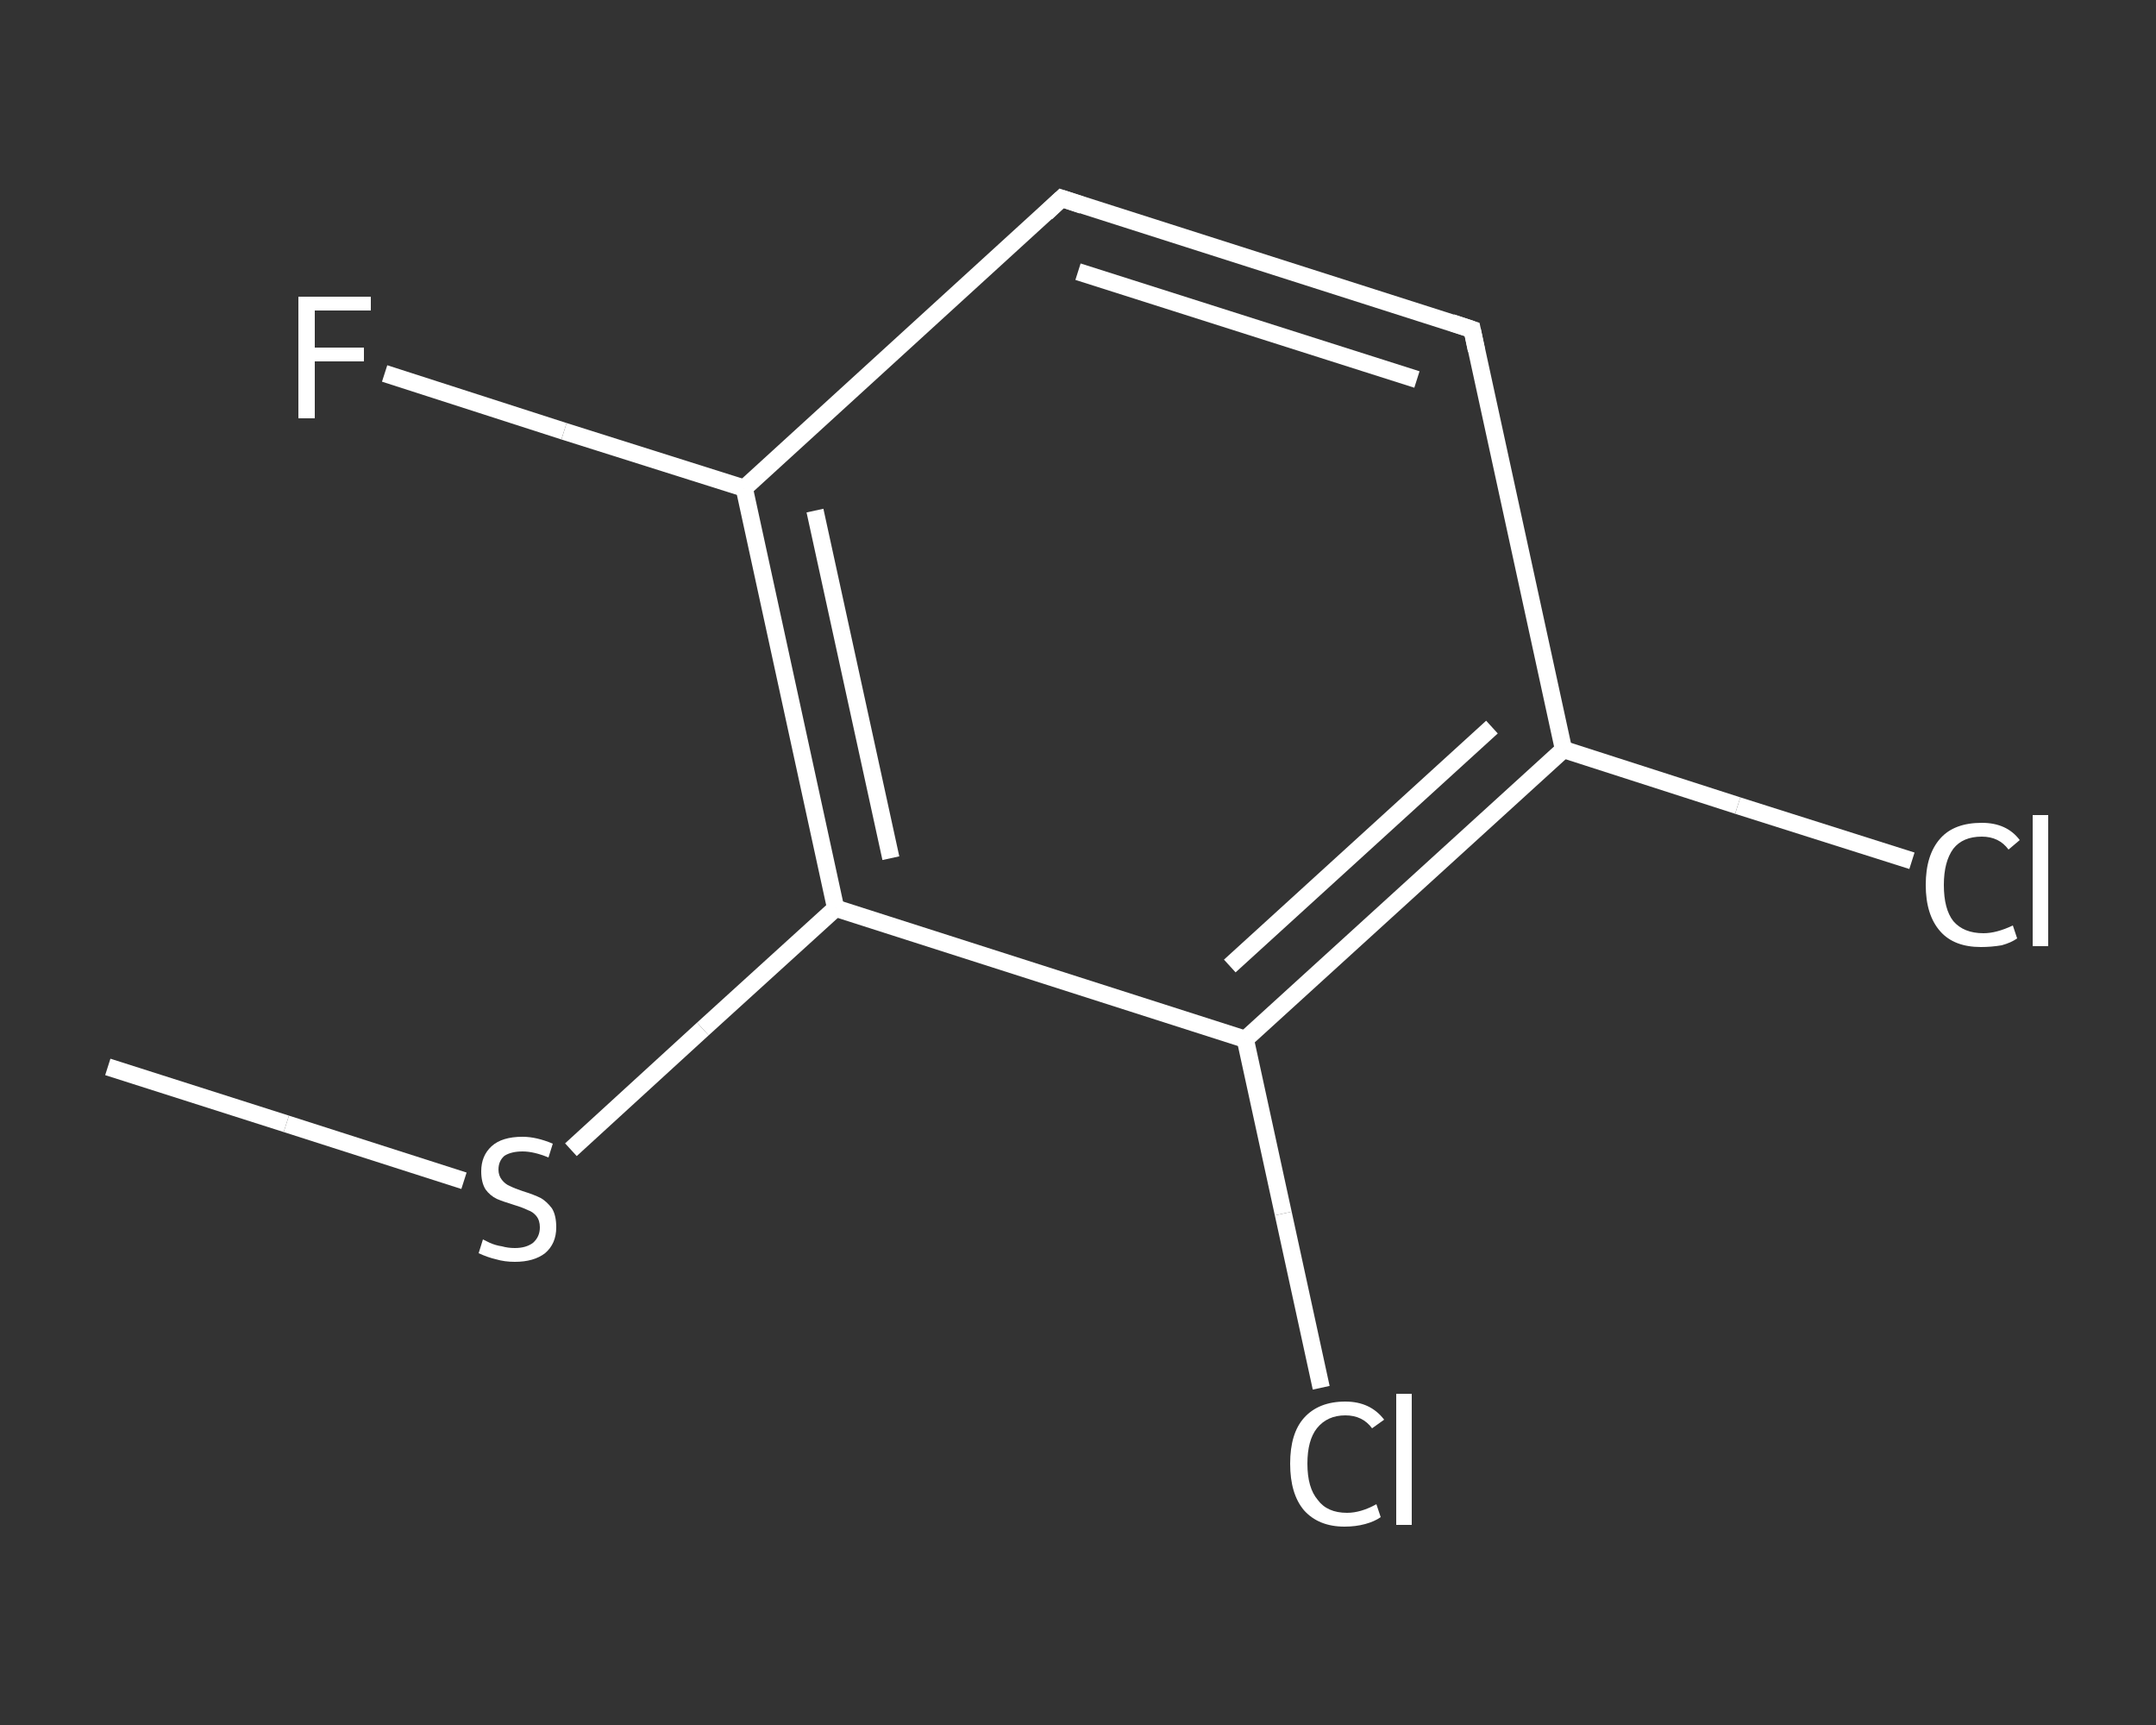 <?xml version='1.0' encoding='iso-8859-1'?>
<svg version='1.1' baseProfile='full'
              xmlns='http://www.w3.org/2000/svg'
                      xmlns:rdkit='http://www.rdkit.org/xml'
                      xmlns:xlink='http://www.w3.org/1999/xlink'
                  xml:space='preserve'
width='250px' height='200px' viewBox='0 0 250 200'>
<rect x="0" y="0" width="250" height="200" fill="#333333" stroke="none"/>
<!-- END OF HEADER -->
<rect style='opacity:1.0;fill:transparent;stroke:none' width='250.0' height='200.0' x='0.0' y='0.0'> </rect>
<path class='bond-0 atom-0 atom-1' d='M 12.5,123.7 L 33.2,130.3' style='fill:none;fill-rule:evenodd;stroke:#FFFFFF;stroke-width:2.0px;stroke-linecap:butt;stroke-linejoin:miter;stroke-opacity:1' />
<path class='bond-0 atom-0 atom-1' d='M 33.2,130.3 L 53.8,136.9' style='fill:none;fill-rule:evenodd;stroke:#FFFFFF;stroke-width:2.0px;stroke-linecap:butt;stroke-linejoin:miter;stroke-opacity:1' />
<path class='bond-1 atom-1 atom-2' d='M 66.2,133.3 L 81.5,119.3' style='fill:none;fill-rule:evenodd;stroke:#FFFFFF;stroke-width:2.0px;stroke-linecap:butt;stroke-linejoin:miter;stroke-opacity:1' />
<path class='bond-1 atom-1 atom-2' d='M 81.5,119.3 L 96.9,105.3' style='fill:none;fill-rule:evenodd;stroke:#FFFFFF;stroke-width:2.0px;stroke-linecap:butt;stroke-linejoin:miter;stroke-opacity:1' />
<path class='bond-2 atom-2 atom-3' d='M 96.9,105.3 L 86.3,56.6' style='fill:none;fill-rule:evenodd;stroke:#FFFFFF;stroke-width:2.0px;stroke-linecap:butt;stroke-linejoin:miter;stroke-opacity:1' />
<path class='bond-2 atom-2 atom-3' d='M 103.3,99.5 L 94.5,59.2' style='fill:none;fill-rule:evenodd;stroke:#FFFFFF;stroke-width:2.0px;stroke-linecap:butt;stroke-linejoin:miter;stroke-opacity:1' />
<path class='bond-3 atom-3 atom-4' d='M 86.3,56.6 L 65.4,50.0' style='fill:none;fill-rule:evenodd;stroke:#FFFFFF;stroke-width:2.0px;stroke-linecap:butt;stroke-linejoin:miter;stroke-opacity:1' />
<path class='bond-3 atom-3 atom-4' d='M 65.4,50.0 L 44.6,43.3' style='fill:none;fill-rule:evenodd;stroke:#FFFFFF;stroke-width:2.0px;stroke-linecap:butt;stroke-linejoin:miter;stroke-opacity:1' />
<path class='bond-4 atom-3 atom-5' d='M 86.3,56.6 L 123.1,23.0' style='fill:none;fill-rule:evenodd;stroke:#FFFFFF;stroke-width:2.0px;stroke-linecap:butt;stroke-linejoin:miter;stroke-opacity:1' />
<path class='bond-5 atom-5 atom-6' d='M 123.1,23.0 L 170.7,38.2' style='fill:none;fill-rule:evenodd;stroke:#FFFFFF;stroke-width:2.0px;stroke-linecap:butt;stroke-linejoin:miter;stroke-opacity:1' />
<path class='bond-5 atom-5 atom-6' d='M 125.0,31.5 L 164.3,44.0' style='fill:none;fill-rule:evenodd;stroke:#FFFFFF;stroke-width:2.0px;stroke-linecap:butt;stroke-linejoin:miter;stroke-opacity:1' />
<path class='bond-6 atom-6 atom-7' d='M 170.7,38.2 L 181.3,86.9' style='fill:none;fill-rule:evenodd;stroke:#FFFFFF;stroke-width:2.0px;stroke-linecap:butt;stroke-linejoin:miter;stroke-opacity:1' />
<path class='bond-7 atom-7 atom-8' d='M 181.3,86.9 L 201.5,93.4' style='fill:none;fill-rule:evenodd;stroke:#FFFFFF;stroke-width:2.0px;stroke-linecap:butt;stroke-linejoin:miter;stroke-opacity:1' />
<path class='bond-7 atom-7 atom-8' d='M 201.5,93.4 L 221.7,99.8' style='fill:none;fill-rule:evenodd;stroke:#FFFFFF;stroke-width:2.0px;stroke-linecap:butt;stroke-linejoin:miter;stroke-opacity:1' />
<path class='bond-8 atom-7 atom-9' d='M 181.3,86.9 L 144.4,120.5' style='fill:none;fill-rule:evenodd;stroke:#FFFFFF;stroke-width:2.0px;stroke-linecap:butt;stroke-linejoin:miter;stroke-opacity:1' />
<path class='bond-8 atom-7 atom-9' d='M 173.0,84.3 L 142.6,112.0' style='fill:none;fill-rule:evenodd;stroke:#FFFFFF;stroke-width:2.0px;stroke-linecap:butt;stroke-linejoin:miter;stroke-opacity:1' />
<path class='bond-9 atom-9 atom-10' d='M 144.4,120.5 L 148.8,140.7' style='fill:none;fill-rule:evenodd;stroke:#FFFFFF;stroke-width:2.0px;stroke-linecap:butt;stroke-linejoin:miter;stroke-opacity:1' />
<path class='bond-9 atom-9 atom-10' d='M 148.8,140.7 L 153.2,160.9' style='fill:none;fill-rule:evenodd;stroke:#FFFFFF;stroke-width:2.0px;stroke-linecap:butt;stroke-linejoin:miter;stroke-opacity:1' />
<path class='bond-10 atom-9 atom-2' d='M 144.4,120.5 L 96.9,105.3' style='fill:none;fill-rule:evenodd;stroke:#FFFFFF;stroke-width:2.0px;stroke-linecap:butt;stroke-linejoin:miter;stroke-opacity:1' />
<path d='M 121.3,24.7 L 123.1,23.0 L 125.5,23.8' style='fill:none;stroke:#FFFFFF;stroke-width:2.0px;stroke-linecap:butt;stroke-linejoin:miter;stroke-opacity:1;' />
<path d='M 168.3,37.4 L 170.7,38.2 L 171.2,40.6' style='fill:none;stroke:#FFFFFF;stroke-width:2.0px;stroke-linecap:butt;stroke-linejoin:miter;stroke-opacity:1;' />
<path class='atom-1' d='M 56.0 143.7
Q 56.2 143.8, 56.8 144.1
Q 57.5 144.4, 58.2 144.5
Q 58.9 144.7, 59.7 144.7
Q 61.0 144.7, 61.8 144.1
Q 62.6 143.4, 62.6 142.3
Q 62.6 141.5, 62.2 141.0
Q 61.8 140.5, 61.2 140.3
Q 60.6 140.0, 59.6 139.7
Q 58.3 139.3, 57.6 139.0
Q 56.8 138.6, 56.3 137.9
Q 55.8 137.1, 55.8 135.8
Q 55.8 134.0, 57.0 132.9
Q 58.2 131.8, 60.6 131.8
Q 62.2 131.8, 64.1 132.6
L 63.6 134.2
Q 61.9 133.5, 60.6 133.5
Q 59.3 133.5, 58.5 134.0
Q 57.8 134.6, 57.8 135.6
Q 57.8 136.3, 58.2 136.8
Q 58.6 137.3, 59.1 137.5
Q 59.7 137.8, 60.6 138.1
Q 61.9 138.5, 62.7 138.9
Q 63.4 139.3, 64.0 140.1
Q 64.5 140.9, 64.5 142.3
Q 64.5 144.2, 63.2 145.3
Q 61.9 146.3, 59.7 146.3
Q 58.5 146.3, 57.5 146.0
Q 56.6 145.8, 55.5 145.3
L 56.0 143.7
' fill='#FFFFFF'/>
<path class='atom-4' d='M 34.6 34.4
L 43.0 34.4
L 43.0 36.0
L 36.5 36.0
L 36.5 40.3
L 42.2 40.3
L 42.2 41.9
L 36.5 41.9
L 36.5 48.5
L 34.6 48.5
L 34.6 34.4
' fill='#FFFFFF'/>
<path class='atom-8' d='M 223.3 102.6
Q 223.3 99.1, 225.0 97.2
Q 226.6 95.4, 229.8 95.4
Q 232.7 95.4, 234.2 97.4
L 232.9 98.5
Q 231.8 97.0, 229.8 97.0
Q 227.6 97.0, 226.5 98.4
Q 225.4 99.9, 225.4 102.6
Q 225.4 105.4, 226.5 106.8
Q 227.7 108.2, 230.0 108.2
Q 231.5 108.2, 233.4 107.3
L 233.9 108.8
Q 233.2 109.3, 232.1 109.6
Q 230.9 109.8, 229.7 109.8
Q 226.6 109.8, 225.0 108.0
Q 223.3 106.1, 223.3 102.6
' fill='#FFFFFF'/>
<path class='atom-8' d='M 235.7 94.5
L 237.5 94.5
L 237.5 109.7
L 235.7 109.7
L 235.7 94.5
' fill='#FFFFFF'/>
<path class='atom-10' d='M 149.6 169.7
Q 149.6 166.2, 151.2 164.4
Q 152.9 162.5, 156.0 162.5
Q 158.9 162.5, 160.5 164.6
L 159.1 165.6
Q 158.0 164.1, 156.0 164.1
Q 153.9 164.1, 152.7 165.6
Q 151.6 167.0, 151.6 169.7
Q 151.6 172.5, 152.8 173.9
Q 153.9 175.4, 156.2 175.4
Q 157.8 175.4, 159.6 174.4
L 160.1 175.9
Q 159.4 176.4, 158.3 176.7
Q 157.2 177.0, 155.9 177.0
Q 152.9 177.0, 151.2 175.1
Q 149.6 173.2, 149.6 169.7
' fill='#FFFFFF'/>
<path class='atom-10' d='M 161.9 161.6
L 163.7 161.6
L 163.7 176.8
L 161.9 176.8
L 161.9 161.6
' fill='#FFFFFF'/>
</svg>
